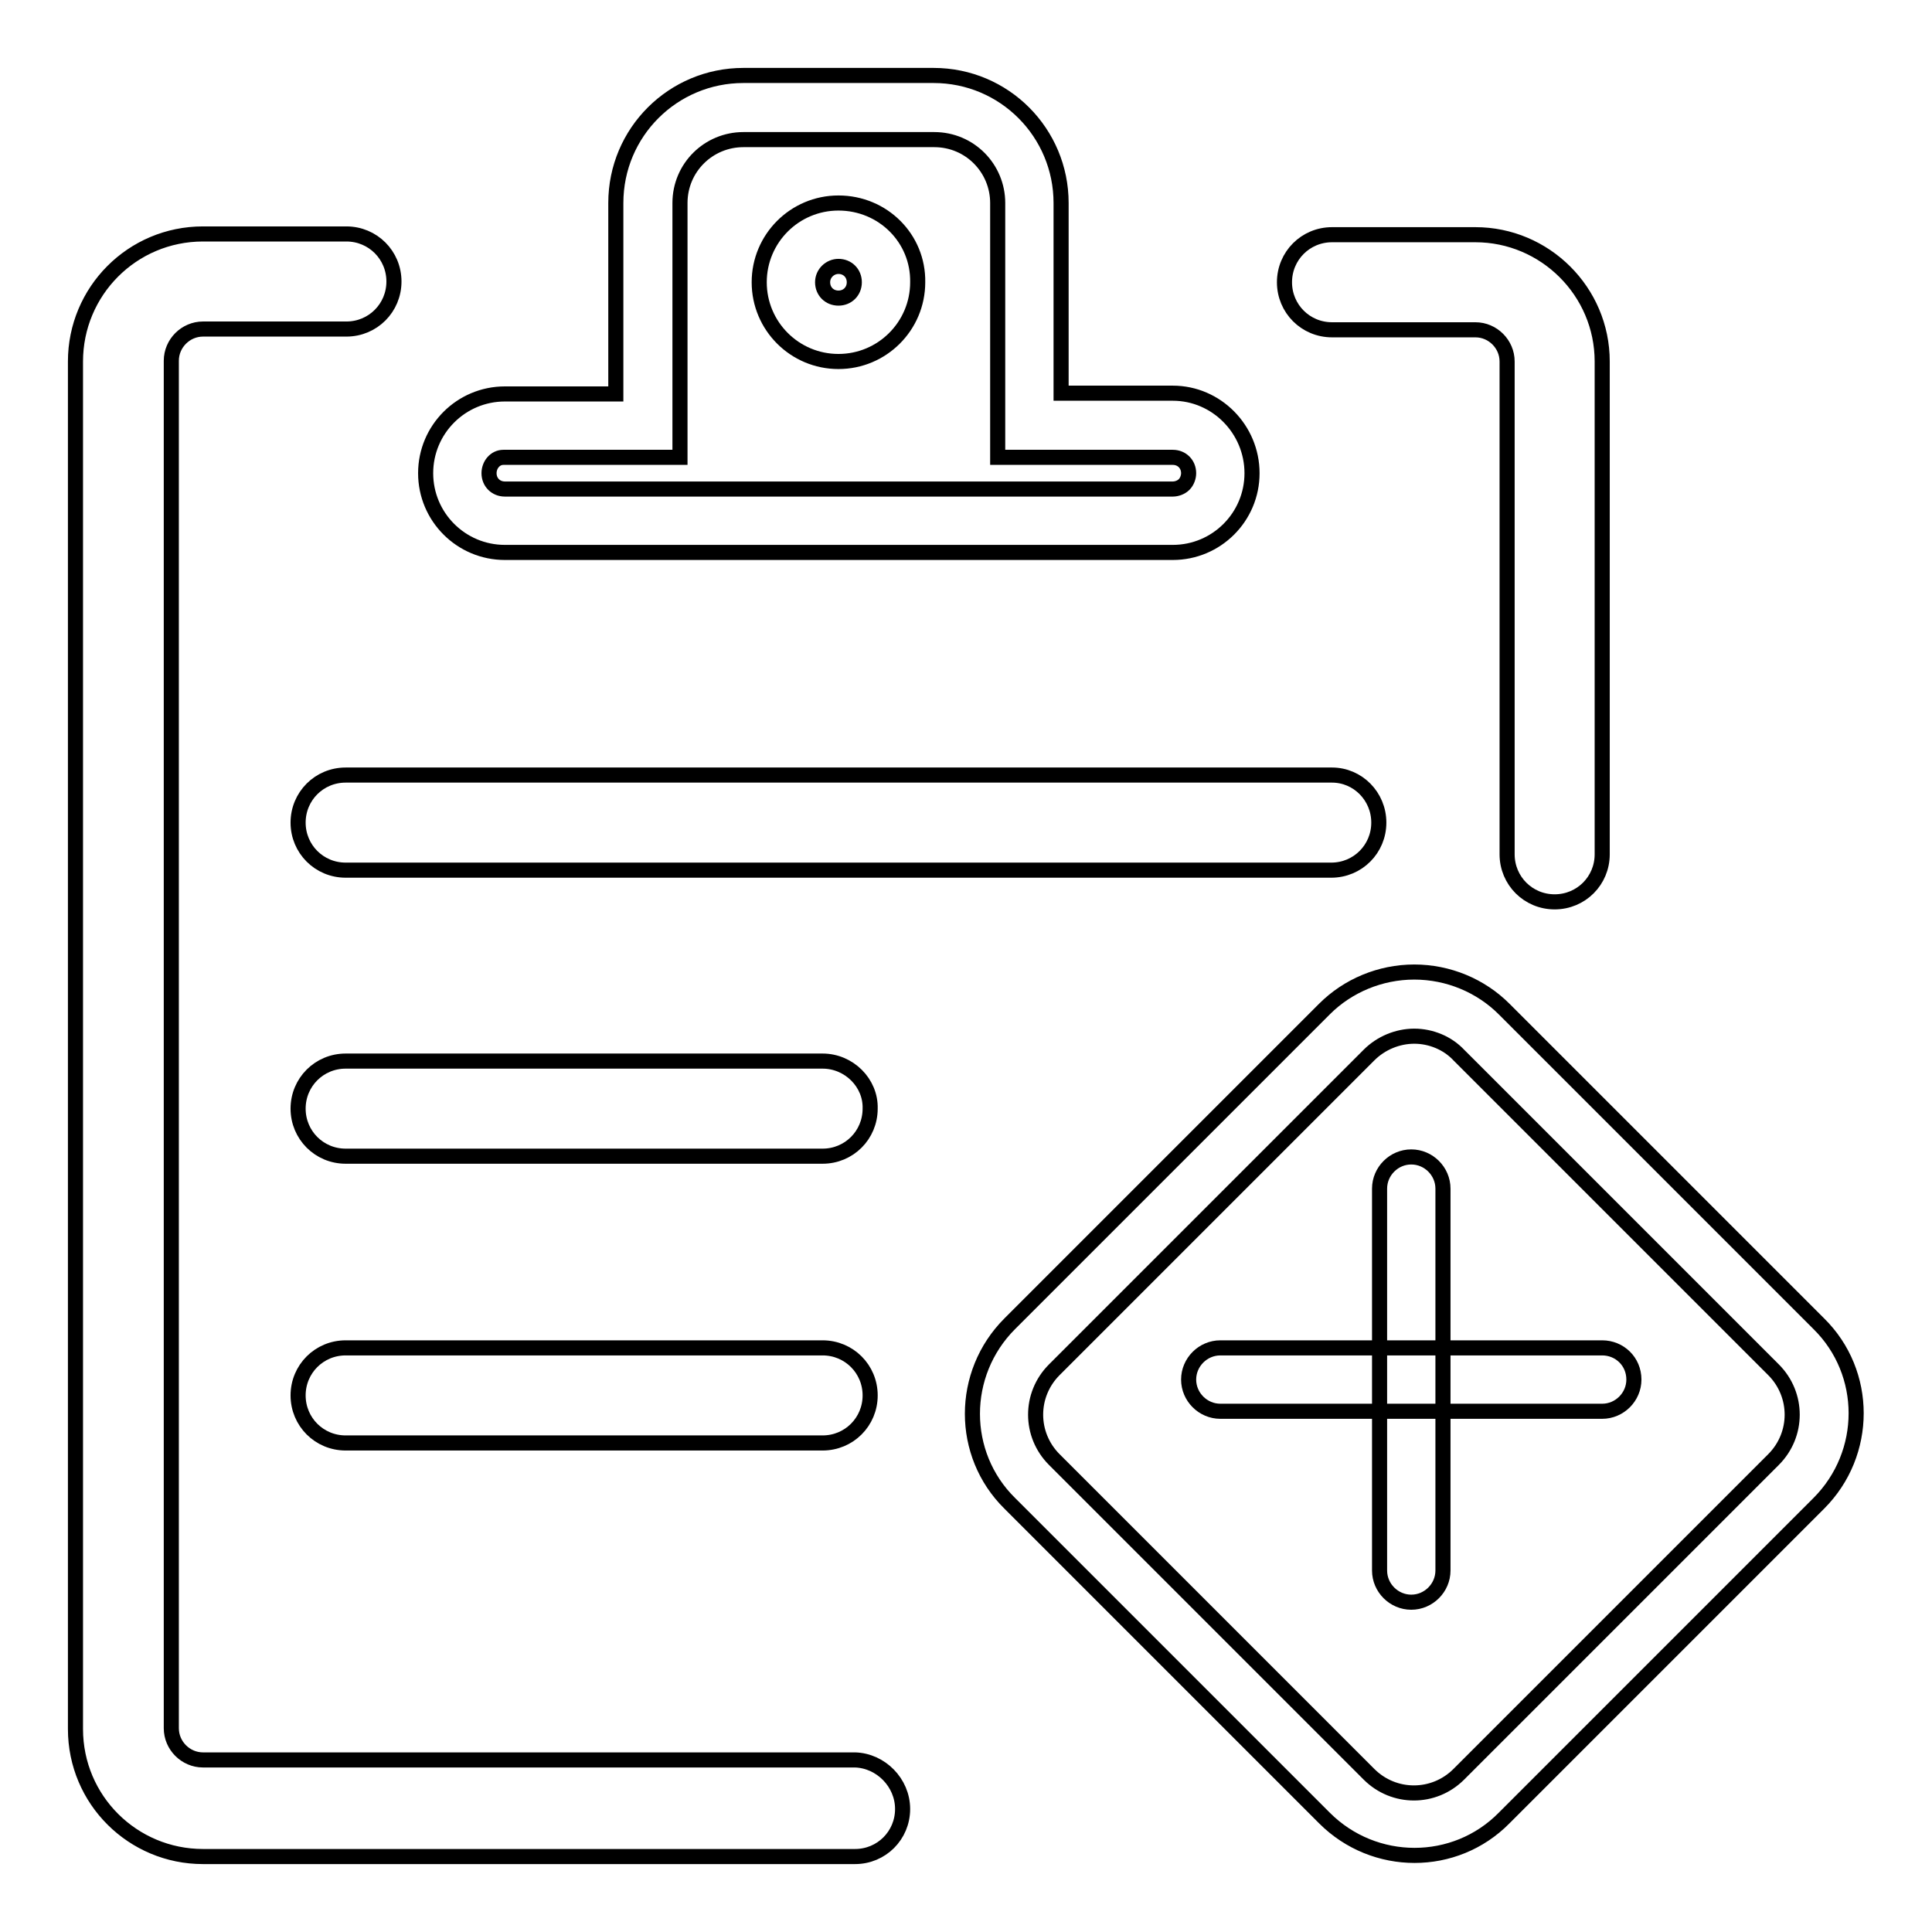 <?xml version="1.0" encoding="utf-8"?>
<!-- Svg Vector Icons : http://www.onlinewebfonts.com/icon -->
<!DOCTYPE svg PUBLIC "-//W3C//DTD SVG 1.1//EN" "http://www.w3.org/Graphics/SVG/1.1/DTD/svg11.dtd">
<svg version="1.1" xmlns="http://www.w3.org/2000/svg" xmlns:xlink="http://www.w3.org/1999/xlink" x="0px" y="0px" viewBox="0 0 256 256" enable-background="new 0 0 256 256" xml:space="preserve">
<g> <path stroke-width="2" fill-opacity="0" stroke="#000000"  d="M155.4,52.1h-14.8V26.9c0-9.3-7.5-16.9-16.9-16.9H98.5c-9.3,0-16.9,7.5-16.9,16.9v25.3H66.9 c-5.8,0-10.5,4.7-10.5,10.5c0,5.8,4.7,10.5,10.5,10.5h88.5c5.8,0,10.5-4.7,10.5-10.5C165.9,56.9,161.2,52.1,155.4,52.1z  M156.9,64.2c-0.4,0.4-1,0.6-1.5,0.6H66.9c-1.2,0-2.1-0.9-2.1-2.1c0-1.1,0.8-2.1,1.9-2.1c0.1,0,0.1,0,0.2,0h23.2V26.9 c0-4.7,3.8-8.4,8.4-8.4h25.3c4.7,0,8.4,3.8,8.4,8.4v33.7h23.2c1.2,0,2.1,0.9,2.1,2.1C157.5,63.2,157.3,63.8,156.9,64.2z"/> <path stroke-width="2" fill-opacity="0" stroke="#000000"  d="M111.1,35.3c1.2,0,2.1,0.9,2.1,2.1s-0.9,2.1-2.1,2.1s-2.1-0.9-2.1-2.1S110,35.3,111.1,35.3 M111.1,26.9 c-5.8,0-10.5,4.7-10.5,10.5c0,5.8,4.7,10.5,10.5,10.5s10.5-4.7,10.5-10.5C121.7,31.6,117,26.9,111.1,26.9z M176.5,102.7H45.8 c-3.5,0-6.3,2.8-6.3,6.3s2.8,6.3,6.3,6.3h130.6c3.5,0,6.3-2.8,6.3-6.3S179.9,102.7,176.5,102.7z M109,178.6H45.8 c-3.5,0-6.3,2.8-6.3,6.3s2.8,6.3,6.3,6.3H109c3.5,0,6.3-2.8,6.3-6.3S112.5,178.6,109,178.6L109,178.6z M109,140.6H45.8 c-3.5,0-6.3,2.8-6.3,6.3c0,3.5,2.8,6.3,6.3,6.3H109c3.5,0,6.3-2.8,6.3-6.3C115.4,143.5,112.5,140.6,109,140.6L109,140.6z"/> <path stroke-width="2" fill-opacity="0" stroke="#000000"  d="M119.6,239.7c0,3.5-2.8,6.3-6.3,6.3H26.9c-9.3,0-16.9-7.5-16.9-16.9V47.9c0-9.3,7.5-16.9,16.9-16.9h19 c3.5,0,6.3,2.8,6.3,6.3c0,3.5-2.8,6.3-6.3,6.3h-19c-2.3,0-4.2,1.9-4.2,4.2v181.2c0,2.3,1.9,4.2,4.2,4.2h86.4 C116.7,233.3,119.6,236.2,119.6,239.7L119.6,239.7z M212.3,47.9v65.3c0,3.5-2.8,6.3-6.3,6.3s-6.3-2.8-6.3-6.3V47.9 c0-2.3-1.9-4.2-4.2-4.2h-19c-3.5,0-6.3-2.8-6.3-6.3c0-3.5,2.8-6.3,6.3-6.3h19C204.7,31.1,212.3,38.6,212.3,47.9z M187.4,137.3 c2.2,0,4.4,0.9,5.9,2.5l41.7,41.7c3.3,3.3,3.3,8.6,0,11.9l-41.7,41.7c-3.3,3.3-8.6,3.3-11.9,0l-41.7-41.7c-3.3-3.3-3.3-8.6,0-11.9 l41.7-41.7C183,138.2,185.2,137.3,187.4,137.3 M187.4,128.8c-4.5,0-8.8,1.8-11.9,4.9l-41.7,41.7c-6.6,6.6-6.6,17.3,0,23.8 c0,0,0,0,0,0l41.7,41.7c6.6,6.6,17.3,6.6,23.8,0c0,0,0,0,0,0l41.7-41.7c6.6-6.6,6.6-17.3,0-23.8c0,0,0,0,0,0l-41.7-41.7 C196.2,130.6,191.9,128.8,187.4,128.8L187.4,128.8z"/> <path stroke-width="2" fill-opacity="0" stroke="#000000"  d="M212.3,178.6h-50.6c-2.3,0-4.2,1.9-4.2,4.2c0,2.3,1.9,4.2,4.2,4.2h50.6c2.3,0,4.2-1.9,4.2-4.2 C216.5,180.4,214.6,178.6,212.3,178.6z"/> <path stroke-width="2" fill-opacity="0" stroke="#000000"  d="M187,153.3c-2.3,0-4.2,1.9-4.2,4.2v50.6c0,2.3,1.9,4.2,4.2,4.2c2.3,0,4.2-1.9,4.2-4.2v-50.6 C191.2,155.2,189.3,153.3,187,153.3z"/></g>
</svg>